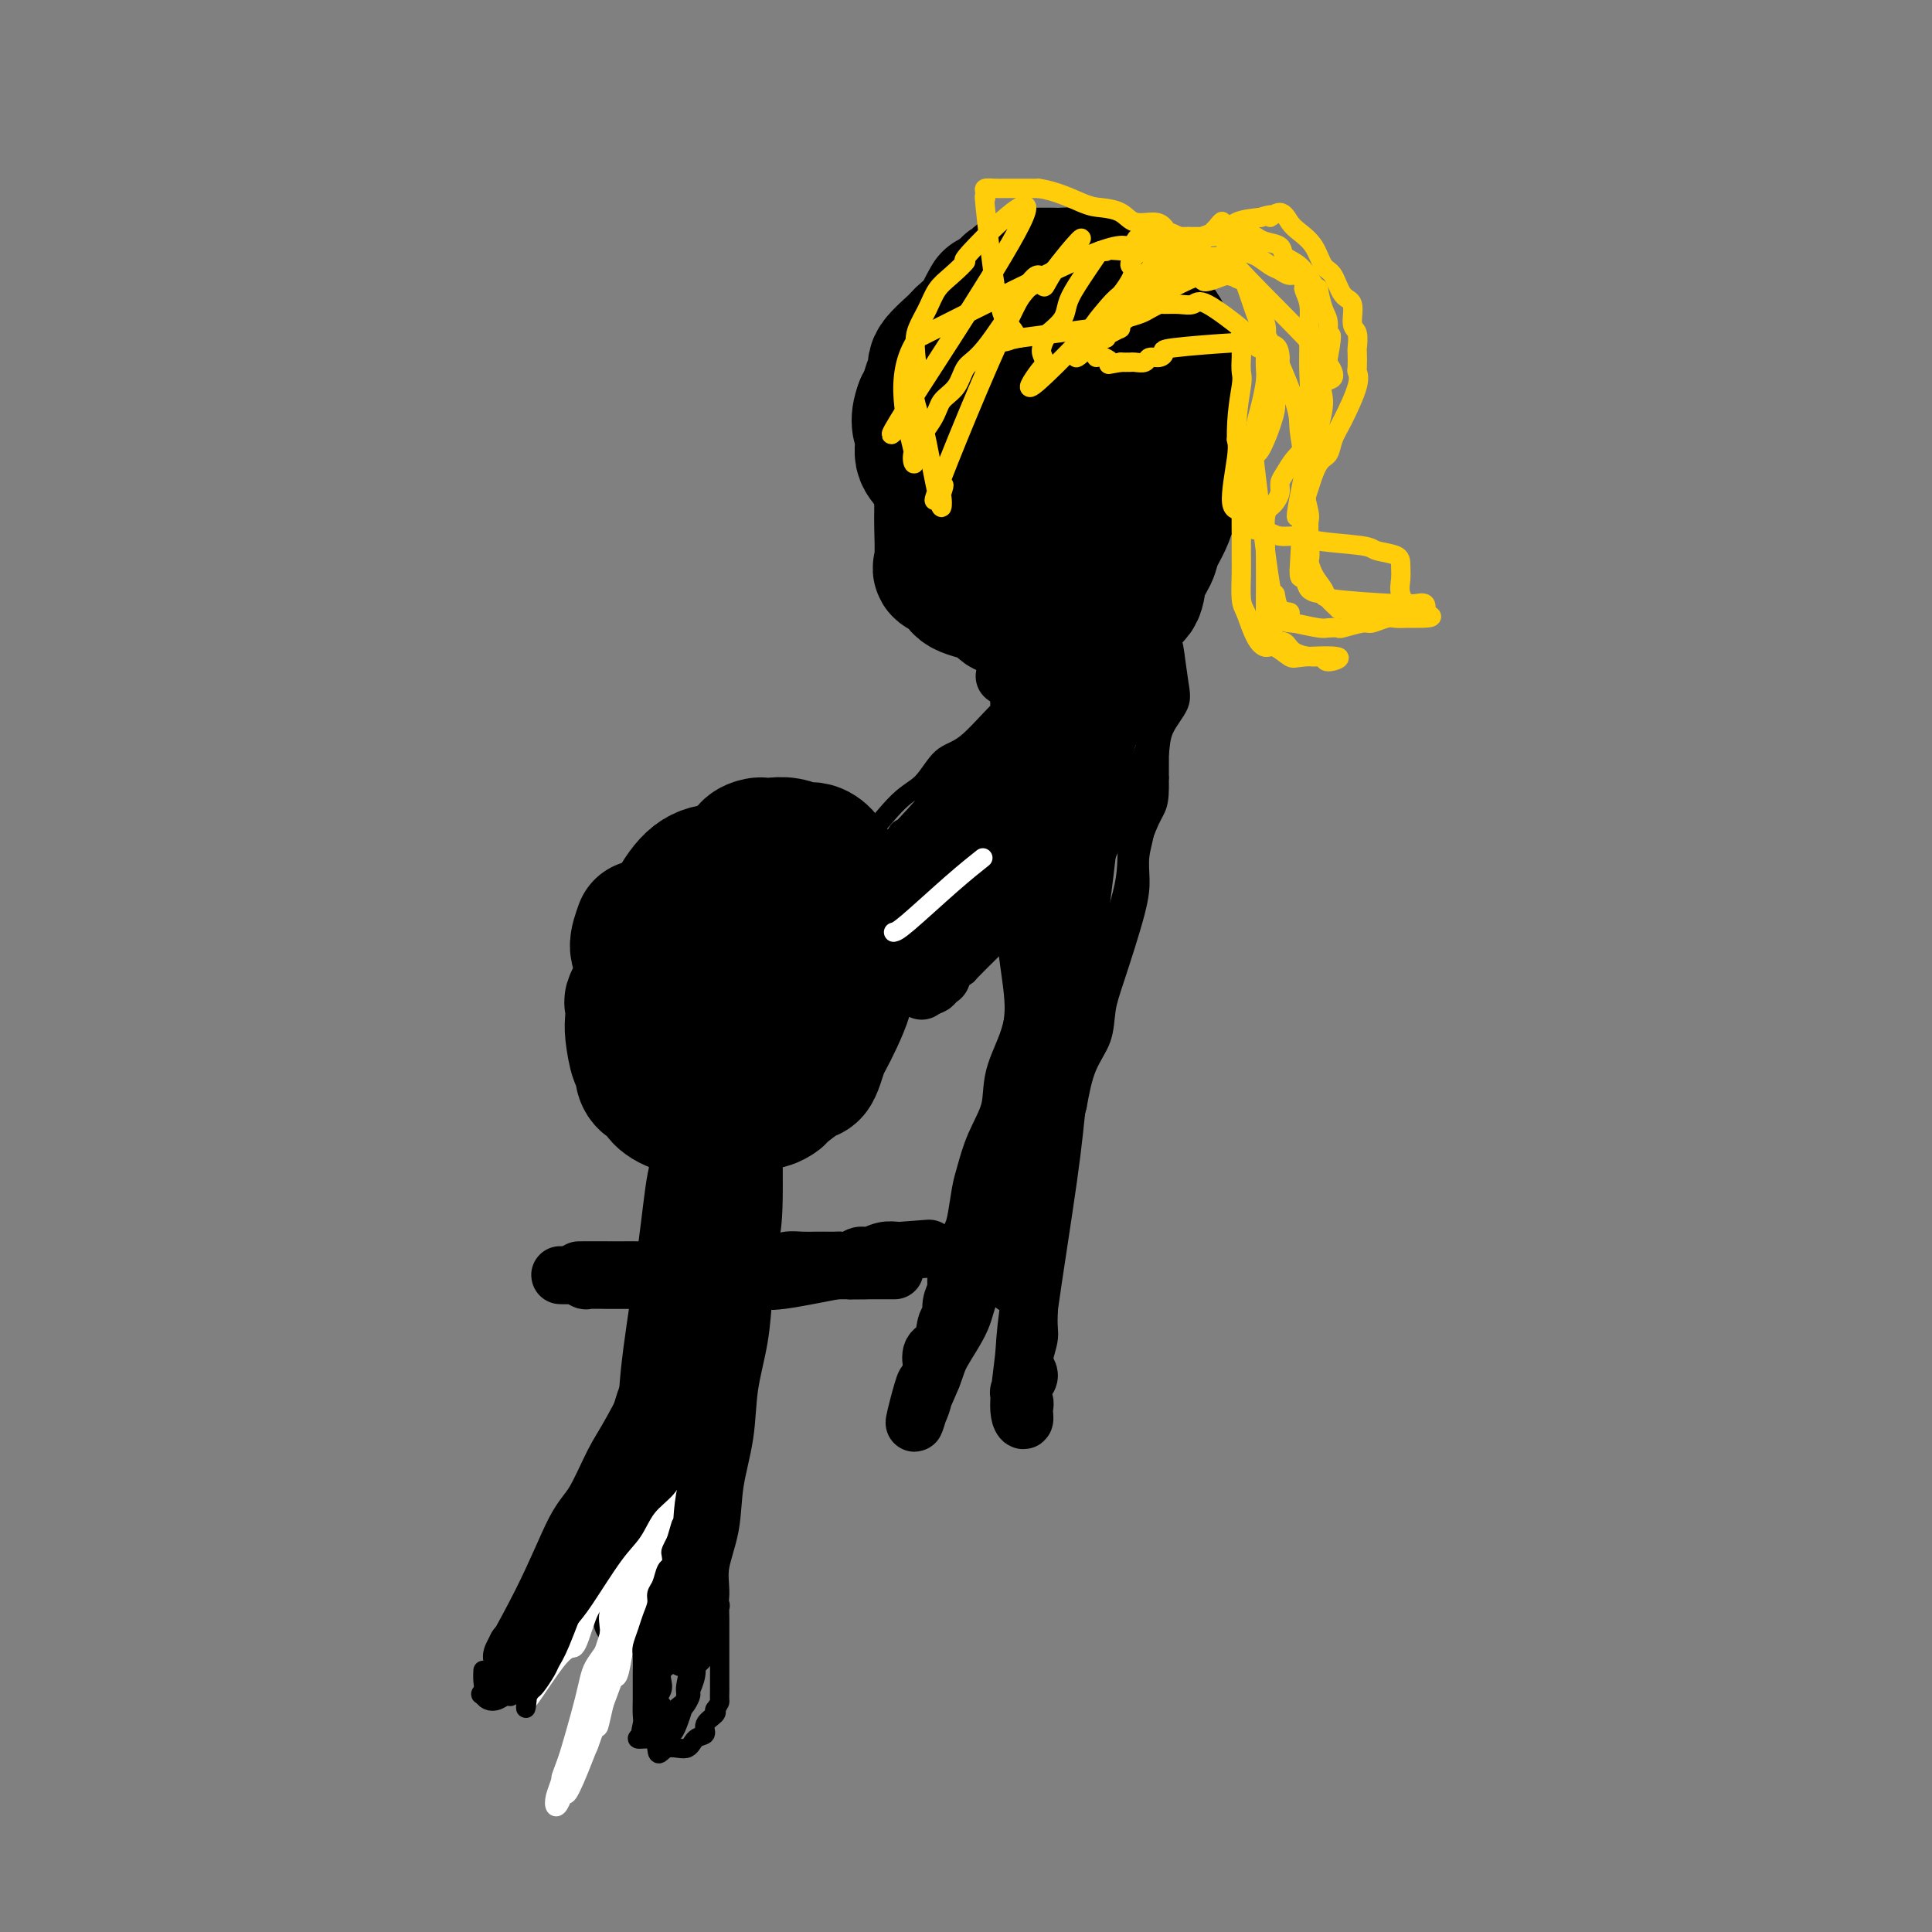 <svg viewBox='0 0 400 400' version='1.1' xmlns='http://www.w3.org/2000/svg' xmlns:xlink='http://www.w3.org/1999/xlink'><rect x="0" y="0" width="400" height="400" fill="#808080" stroke="none"/><g fill='none' stroke='#000000' stroke-width='28' stroke-linecap='round' stroke-linejoin='round'><path d='M205,62c-0.651,1.150 -1.302,2.299 -2,4c-0.698,1.701 -1.442,3.953 -2,6c-0.558,2.047 -0.929,3.890 -1,5c-0.071,1.110 0.159,1.486 0,2c-0.159,0.514 -0.708,1.165 0,3c0.708,1.835 2.672,4.853 4,6c1.328,1.147 2.018,0.423 3,1c0.982,0.577 2.254,2.456 3,3c0.746,0.544 0.966,-0.247 2,0c1.034,0.247 2.880,1.530 4,2c1.120,0.470 1.512,0.126 2,0c0.488,-0.126 1.072,-0.033 2,0c0.928,0.033 2.201,0.006 3,0c0.799,-0.006 1.125,0.007 2,0c0.875,-0.007 2.300,-0.036 3,0c0.700,0.036 0.677,0.136 1,0c0.323,-0.136 0.993,-0.510 2,-1c1.007,-0.490 2.350,-1.098 3,-2c0.650,-0.902 0.607,-2.097 1,-3c0.393,-0.903 1.221,-1.512 2,-2c0.779,-0.488 1.508,-0.854 2,-2c0.492,-1.146 0.746,-3.073 1,-5'/><path d='M240,79c1.618,-2.960 1.164,-3.360 1,-4c-0.164,-0.640 -0.036,-1.521 0,-2c0.036,-0.479 -0.018,-0.555 0,-1c0.018,-0.445 0.108,-1.257 0,-2c-0.108,-0.743 -0.415,-1.416 -1,-2c-0.585,-0.584 -1.447,-1.078 -2,-2c-0.553,-0.922 -0.795,-2.270 -1,-3c-0.205,-0.730 -0.373,-0.841 -1,-1c-0.627,-0.159 -1.713,-0.367 -2,-1c-0.287,-0.633 0.223,-1.690 0,-2c-0.223,-0.310 -1.181,0.127 -2,0c-0.819,-0.127 -1.499,-0.819 -2,-1c-0.501,-0.181 -0.823,0.148 -1,0c-0.177,-0.148 -0.208,-0.772 -2,-1c-1.792,-0.228 -5.346,-0.061 -7,0c-1.654,0.061 -1.407,0.016 -2,0c-0.593,-0.016 -2.027,-0.005 -3,0c-0.973,0.005 -1.487,0.002 -2,0'/><path d='M213,57c-3.122,0.339 -2.927,1.686 -3,2c-0.073,0.314 -0.415,-0.406 -1,0c-0.585,0.406 -1.414,1.938 -2,3c-0.586,1.062 -0.930,1.652 -1,2c-0.070,0.348 0.134,0.453 0,1c-0.134,0.547 -0.605,1.538 -1,2c-0.395,0.462 -0.713,0.397 -1,1c-0.287,0.603 -0.544,1.874 0,3c0.544,1.126 1.891,2.107 3,3c1.109,0.893 1.982,1.697 3,2c1.018,0.303 2.180,0.104 3,0c0.820,-0.104 1.299,-0.112 3,0c1.701,0.112 4.625,0.345 6,0c1.375,-0.345 1.202,-1.269 2,-2c0.798,-0.731 2.568,-1.268 3,-2c0.432,-0.732 -0.473,-1.660 0,-2c0.473,-0.340 2.323,-0.091 2,0c-0.323,0.091 -2.818,0.025 -5,0c-2.182,-0.025 -4.052,-0.007 -5,0c-0.948,0.007 -0.974,0.004 -1,0'/><path d='M218,70c-2.156,0.000 -2.044,0.000 -2,0c0.044,0.000 0.022,0.000 0,0'/><path d='M195,97c-0.002,0.626 -0.003,1.252 0,3c0.003,1.748 0.012,4.618 0,6c-0.012,1.382 -0.044,1.276 0,3c0.044,1.724 0.163,5.276 0,7c-0.163,1.724 -0.608,1.618 0,2c0.608,0.382 2.268,1.250 3,2c0.732,0.750 0.538,1.381 2,2c1.462,0.619 4.582,1.226 6,2c1.418,0.774 1.133,1.715 2,2c0.867,0.285 2.885,-0.085 4,0c1.115,0.085 1.327,0.625 2,1c0.673,0.375 1.808,0.584 3,1c1.192,0.416 2.440,1.040 3,1c0.560,-0.040 0.430,-0.745 1,-1c0.570,-0.255 1.838,-0.061 3,0c1.162,0.061 2.217,-0.013 3,0c0.783,0.013 1.294,0.111 2,0c0.706,-0.111 1.608,-0.431 2,-1c0.392,-0.569 0.275,-1.386 1,-2c0.725,-0.614 2.292,-1.025 3,-2c0.708,-0.975 0.557,-2.516 1,-4c0.443,-1.484 1.480,-2.913 2,-4c0.520,-1.087 0.525,-1.831 1,-3c0.475,-1.169 1.422,-2.763 2,-4c0.578,-1.237 0.789,-2.119 1,-3'/><path d='M242,105c1.536,-3.336 1.875,-2.675 2,-3c0.125,-0.325 0.035,-1.636 0,-3c-0.035,-1.364 -0.013,-2.782 0,-4c0.013,-1.218 0.019,-2.238 0,-3c-0.019,-0.762 -0.062,-1.267 0,-2c0.062,-0.733 0.231,-1.696 0,-3c-0.231,-1.304 -0.860,-2.950 -1,-4c-0.140,-1.050 0.211,-1.504 0,-2c-0.211,-0.496 -0.983,-1.036 -2,-2c-1.017,-0.964 -2.279,-2.353 -3,-3c-0.721,-0.647 -0.901,-0.551 -2,-1c-1.099,-0.449 -3.115,-1.444 -4,-2c-0.885,-0.556 -0.638,-0.672 -2,-1c-1.362,-0.328 -4.334,-0.868 -6,-1c-1.666,-0.132 -2.025,0.145 -3,0c-0.975,-0.145 -2.567,-0.711 -4,0c-1.433,0.711 -2.706,2.699 -4,4c-1.294,1.301 -2.610,1.913 -4,3c-1.390,1.087 -2.853,2.648 -4,4c-1.147,1.352 -1.978,2.497 -3,4c-1.022,1.503 -2.237,3.366 -4,4c-1.763,0.634 -4.075,0.038 -4,5c0.075,4.962 2.538,15.481 5,26'/><path d='M199,121c4.029,3.515 11.600,-0.696 17,-4c5.400,-3.304 8.628,-5.701 11,-8c2.372,-2.299 3.888,-4.498 5,-7c1.112,-2.502 1.819,-5.305 2,-7c0.181,-1.695 -0.162,-2.283 0,-4c0.162,-1.717 0.831,-4.564 1,-6c0.169,-1.436 -0.163,-1.462 -1,-2c-0.837,-0.538 -2.179,-1.588 -3,-2c-0.821,-0.412 -1.121,-0.185 -2,0c-0.879,0.185 -2.339,0.327 -3,0c-0.661,-0.327 -0.525,-1.124 -3,2c-2.475,3.124 -7.560,10.167 -10,15c-2.440,4.833 -2.234,7.455 -1,10c1.234,2.545 3.495,5.013 6,6c2.505,0.987 5.252,0.494 8,0'/><path d='M226,114c2.486,-1.393 4.702,-4.877 6,-7c1.298,-2.123 1.677,-2.887 2,-4c0.323,-1.113 0.590,-2.576 1,-4c0.410,-1.424 0.962,-2.810 1,-4c0.038,-1.190 -0.437,-2.185 0,-3c0.437,-0.815 1.786,-1.450 0,-4c-1.786,-2.550 -6.706,-7.015 -9,-9c-2.294,-1.985 -1.960,-1.490 -3,-1c-1.040,0.490 -3.453,0.975 -5,1c-1.547,0.025 -2.229,-0.410 -3,0c-0.771,0.410 -1.632,1.664 -3,3c-1.368,1.336 -3.245,2.754 -4,4c-0.755,1.246 -0.389,2.322 -1,4c-0.611,1.678 -2.197,3.960 -3,6c-0.803,2.040 -0.821,3.840 -1,6c-0.179,2.160 -0.518,4.680 -1,6c-0.482,1.320 -1.107,1.439 -1,3c0.107,1.561 0.944,4.562 1,6c0.056,1.438 -0.671,1.312 0,2c0.671,0.688 2.738,2.190 4,3c1.262,0.810 1.719,0.929 3,1c1.281,0.071 3.385,0.095 5,0c1.615,-0.095 2.739,-0.310 4,-1c1.261,-0.690 2.658,-1.855 4,-3c1.342,-1.145 2.631,-2.270 4,-4c1.369,-1.730 2.820,-4.066 4,-6c1.180,-1.934 2.090,-3.467 3,-5'/><path d='M234,104c3.181,-4.616 3.635,-7.154 4,-9c0.365,-1.846 0.643,-2.998 1,-4c0.357,-1.002 0.794,-1.854 1,-3c0.206,-1.146 0.182,-2.587 0,-4c-0.182,-1.413 -0.522,-2.797 -1,-4c-0.478,-1.203 -1.094,-2.223 -2,-3c-0.906,-0.777 -2.103,-1.309 -3,-2c-0.897,-0.691 -1.492,-1.540 -3,-3c-1.508,-1.460 -3.927,-3.530 -5,-4c-1.073,-0.470 -0.800,0.659 -2,0c-1.200,-0.659 -3.872,-3.106 -5,-4c-1.128,-0.894 -0.711,-0.235 -1,0c-0.289,0.235 -1.284,0.045 -2,0c-0.716,-0.045 -1.152,0.055 -2,0c-0.848,-0.055 -2.108,-0.263 -3,0c-0.892,0.263 -1.417,0.998 -2,1c-0.583,0.002 -1.223,-0.729 -3,0c-1.777,0.729 -4.689,2.918 -6,4c-1.311,1.082 -1.020,1.056 -2,2c-0.980,0.944 -3.232,2.858 -4,4c-0.768,1.142 -0.051,1.512 0,2c0.051,0.488 -0.563,1.093 -1,2c-0.437,0.907 -0.696,2.116 -1,3c-0.304,0.884 -0.652,1.442 -1,2'/><path d='M191,84c-1.368,3.468 -0.289,4.639 0,6c0.289,1.361 -0.211,2.911 0,4c0.211,1.089 1.134,1.716 2,3c0.866,1.284 1.676,3.224 2,4c0.324,0.776 0.162,0.388 0,0'/><path d='M142,225c0.000,0.000 0.100,0.100 0.1,0.1'/><path d='M139,197c0.000,0.000 0.100,0.100 0.1,0.1'/><path d='M133,192c-0.534,1.485 -1.068,2.971 -1,4c0.068,1.029 0.739,1.603 1,3c0.261,1.397 0.110,3.617 0,5c-0.110,1.383 -0.181,1.930 0,3c0.181,1.070 0.615,2.665 2,4c1.385,1.335 3.721,2.410 5,3c1.279,0.590 1.501,0.694 2,1c0.499,0.306 1.277,0.814 2,1c0.723,0.186 1.392,0.050 2,0c0.608,-0.050 1.155,-0.014 2,0c0.845,0.014 1.987,0.007 3,0c1.013,-0.007 1.897,-0.014 3,0c1.103,0.014 2.427,0.048 3,0c0.573,-0.048 0.396,-0.179 1,-1c0.604,-0.821 1.989,-2.331 3,-3c1.011,-0.669 1.646,-0.497 2,-1c0.354,-0.503 0.425,-1.681 1,-3c0.575,-1.319 1.655,-2.778 2,-4c0.345,-1.222 -0.044,-2.206 0,-3c0.044,-0.794 0.522,-1.397 1,-2'/><path d='M167,199c1.512,-3.325 0.291,-3.137 0,-3c-0.291,0.137 0.348,0.225 1,-1c0.652,-1.225 1.317,-3.762 0,-6c-1.317,-2.238 -4.614,-4.177 -6,-5c-1.386,-0.823 -0.859,-0.532 -2,-1c-1.141,-0.468 -3.948,-1.697 -5,-2c-1.052,-0.303 -0.349,0.320 -2,0c-1.651,-0.320 -5.658,-1.583 -9,1c-3.342,2.583 -6.020,9.010 -7,12c-0.980,2.990 -0.263,2.541 0,3c0.263,0.459 0.070,1.824 0,3c-0.070,1.176 -0.019,2.163 0,3c0.019,0.837 0.005,1.525 0,2c-0.005,0.475 -0.003,0.738 0,1'/><path d='M137,206c-0.041,2.085 -0.145,1.298 0,1c0.145,-0.298 0.538,-0.106 2,0c1.462,0.106 3.992,0.128 5,0c1.008,-0.128 0.492,-0.404 1,-1c0.508,-0.596 2.039,-1.510 3,-2c0.961,-0.490 1.352,-0.555 2,-1c0.648,-0.445 1.555,-1.270 3,-3c1.445,-1.730 3.430,-4.364 5,-6c1.570,-1.636 2.725,-2.272 3,-3c0.275,-0.728 -0.332,-1.548 0,-2c0.332,-0.452 1.601,-0.538 2,-1c0.399,-0.462 -0.072,-1.301 0,-2c0.072,-0.699 0.687,-1.259 0,-2c-0.687,-0.741 -2.676,-1.664 -4,-2c-1.324,-0.336 -1.984,-0.085 -3,0c-1.016,0.085 -2.390,0.004 -3,0c-0.610,-0.004 -0.456,0.068 -1,0c-0.544,-0.068 -1.785,-0.275 -3,0c-1.215,0.275 -2.403,1.032 -3,2c-0.597,0.968 -0.603,2.146 -1,3c-0.397,0.854 -1.184,1.384 -2,3c-0.816,1.616 -1.662,4.319 -2,6c-0.338,1.681 -0.169,2.341 0,3'/><path d='M141,199c-1.002,3.378 -1.008,4.322 -1,5c0.008,0.678 0.031,1.088 0,2c-0.031,0.912 -0.115,2.325 0,3c0.115,0.675 0.429,0.612 1,1c0.571,0.388 1.399,1.228 2,2c0.601,0.772 0.976,1.475 2,2c1.024,0.525 2.696,0.873 4,1c1.304,0.127 2.240,0.032 3,0c0.760,-0.032 1.343,-0.001 2,0c0.657,0.001 1.387,-0.029 2,0c0.613,0.029 1.111,0.117 2,0c0.889,-0.117 2.171,-0.440 3,-1c0.829,-0.560 1.204,-1.358 2,-2c0.796,-0.642 2.013,-1.127 3,-2c0.987,-0.873 1.746,-2.135 2,-3c0.254,-0.865 0.004,-1.334 1,-3c0.996,-1.666 3.238,-4.528 4,-6c0.762,-1.472 0.046,-1.554 0,-2c-0.046,-0.446 0.580,-1.256 1,-2c0.420,-0.744 0.635,-1.420 1,-2c0.365,-0.580 0.881,-1.063 1,-2c0.119,-0.937 -0.160,-2.329 0,-3c0.160,-0.671 0.760,-0.620 0,-2c-0.760,-1.380 -2.880,-4.190 -5,-7'/><path d='M171,178c-1.657,-2.326 -3.298,-2.140 -4,-2c-0.702,0.140 -0.463,0.233 -1,0c-0.537,-0.233 -1.849,-0.793 -3,-1c-1.151,-0.207 -2.139,-0.062 -3,0c-0.861,0.062 -1.594,0.041 -2,0c-0.406,-0.041 -0.484,-0.103 -1,0c-0.516,0.103 -1.468,0.369 -2,1c-0.532,0.631 -0.642,1.625 -1,2c-0.358,0.375 -0.962,0.132 -2,1c-1.038,0.868 -2.510,2.849 -4,4c-1.490,1.151 -2.997,1.472 -4,2c-1.003,0.528 -1.501,1.264 -2,2'/><path d='M142,187c-2.952,2.445 -2.832,2.557 -3,3c-0.168,0.443 -0.625,1.216 -1,2c-0.375,0.784 -0.668,1.580 -1,2c-0.332,0.420 -0.702,0.464 -1,1c-0.298,0.536 -0.525,1.565 -1,3c-0.475,1.435 -1.200,3.277 -2,5c-0.800,1.723 -1.676,3.327 -2,4c-0.324,0.673 -0.097,0.413 0,1c0.097,0.587 0.064,2.019 0,3c-0.064,0.981 -0.159,1.509 0,3c0.159,1.491 0.572,3.943 1,5c0.428,1.057 0.872,0.719 1,1c0.128,0.281 -0.059,1.180 0,2c0.059,0.820 0.364,1.562 1,2c0.636,0.438 1.604,0.571 2,1c0.396,0.429 0.222,1.154 1,2c0.778,0.846 2.508,1.813 4,2c1.492,0.187 2.746,-0.407 4,-1'/><path d='M145,228c0.680,-0.155 0.381,-0.042 1,0c0.619,0.042 2.157,0.012 3,0c0.843,-0.012 0.990,-0.007 2,0c1.010,0.007 2.884,0.015 4,0c1.116,-0.015 1.475,-0.053 2,0c0.525,0.053 1.215,0.198 2,0c0.785,-0.198 1.663,-0.737 2,-1c0.337,-0.263 0.132,-0.248 1,-1c0.868,-0.752 2.809,-2.269 4,-3c1.191,-0.731 1.631,-0.676 2,-1c0.369,-0.324 0.666,-1.026 1,-2c0.334,-0.974 0.705,-2.218 1,-3c0.295,-0.782 0.512,-1.100 1,-2c0.488,-0.900 1.246,-2.381 2,-4c0.754,-1.619 1.505,-3.374 2,-5c0.495,-1.626 0.735,-3.121 1,-4c0.265,-0.879 0.557,-1.142 1,-2c0.443,-0.858 1.039,-2.313 1,-3c-0.039,-0.687 -0.713,-0.608 -1,-1c-0.287,-0.392 -0.187,-1.257 0,-2c0.187,-0.743 0.463,-1.364 0,-2c-0.463,-0.636 -1.663,-1.287 -2,-2c-0.337,-0.713 0.189,-1.490 0,-2c-0.189,-0.510 -1.095,-0.755 -2,-1'/><path d='M173,187c-0.833,-1.667 -0.417,-0.833 0,0'/></g>
<g fill='none' stroke='#000000' stroke-width='12' stroke-linecap='round' stroke-linejoin='round'><path d='M208,140c0.732,-1.506 1.464,-3.011 2,-2c0.536,1.011 0.875,4.540 1,7c0.125,2.460 0.037,3.853 0,5c-0.037,1.147 -0.021,2.048 0,6c0.021,3.952 0.049,10.953 0,15c-0.049,4.047 -0.175,5.139 0,8c0.175,2.861 0.649,7.490 1,11c0.351,3.510 0.577,5.900 1,9c0.423,3.100 1.042,6.910 1,10c-0.042,3.090 -0.746,5.459 -1,8c-0.254,2.541 -0.058,5.253 0,8c0.058,2.747 -0.023,5.530 0,8c0.023,2.470 0.149,4.628 0,7c-0.149,2.372 -0.575,4.959 -1,7c-0.425,2.041 -0.850,3.537 -1,5c-0.150,1.463 -0.026,2.894 0,4c0.026,1.106 -0.045,1.888 0,3c0.045,1.112 0.208,2.556 0,3c-0.208,0.444 -0.787,-0.111 -1,1c-0.213,1.111 -0.061,3.889 0,3c0.061,-0.889 0.030,-5.444 0,-10'/><path d='M210,256c0.025,-2.350 0.087,-3.227 0,-7c-0.087,-3.773 -0.323,-10.444 0,-15c0.323,-4.556 1.203,-6.998 2,-10c0.797,-3.002 1.510,-6.564 2,-10c0.490,-3.436 0.758,-6.747 1,-10c0.242,-3.253 0.457,-6.446 1,-10c0.543,-3.554 1.412,-7.467 2,-11c0.588,-3.533 0.894,-6.687 1,-10c0.106,-3.313 0.013,-6.784 0,-10c-0.013,-3.216 0.053,-6.177 0,-9c-0.053,-2.823 -0.226,-5.508 0,-8c0.226,-2.492 0.849,-4.791 1,-7c0.151,-2.209 -0.170,-4.326 0,-6c0.170,-1.674 0.832,-2.903 1,-4c0.168,-1.097 -0.159,-2.063 0,-3c0.159,-0.937 0.805,-1.846 1,-3c0.195,-1.154 -0.059,-2.554 0,-2c0.059,0.554 0.433,3.063 0,6c-0.433,2.937 -1.671,6.301 -2,9c-0.329,2.699 0.253,4.733 0,9c-0.253,4.267 -1.339,10.769 -2,15c-0.661,4.231 -0.895,6.192 -1,9c-0.105,2.808 -0.080,6.464 0,9c0.080,2.536 0.214,3.952 0,9c-0.214,5.048 -0.775,13.728 -1,19c-0.225,5.272 -0.112,7.136 0,9'/><path d='M216,215c-0.863,16.046 -0.020,10.162 0,10c0.020,-0.162 -0.783,5.399 -1,9c-0.217,3.601 0.154,5.241 0,8c-0.154,2.759 -0.831,6.637 -1,9c-0.169,2.363 0.171,3.213 0,7c-0.171,3.787 -0.853,10.513 -1,14c-0.147,3.487 0.241,3.735 0,5c-0.241,1.265 -1.112,3.546 -1,5c0.112,1.454 1.208,2.083 1,3c-0.208,0.917 -1.721,2.124 -2,3c-0.279,0.876 0.675,1.420 1,2c0.325,0.580 0.021,1.196 0,2c-0.021,0.804 0.243,1.795 0,2c-0.243,0.205 -0.991,-0.376 -1,-3c-0.009,-2.624 0.722,-7.293 1,-10c0.278,-2.707 0.105,-3.454 1,-10c0.895,-6.546 2.860,-18.891 4,-27c1.140,-8.109 1.457,-11.982 2,-17c0.543,-5.018 1.314,-11.180 2,-17c0.686,-5.820 1.289,-11.297 2,-17c0.711,-5.703 1.531,-11.632 2,-16c0.469,-4.368 0.588,-7.176 1,-13c0.412,-5.824 1.118,-14.664 2,-23c0.882,-8.336 1.941,-16.168 3,-24'/><path d='M231,117c3.133,-24.978 1.465,0.077 0,11c-1.465,10.923 -2.725,7.716 -3,8c-0.275,0.284 0.437,4.061 0,8c-0.437,3.939 -2.022,8.041 -3,11c-0.978,2.959 -1.351,4.776 -2,8c-0.649,3.224 -1.576,7.854 -2,12c-0.424,4.146 -0.345,7.807 -1,11c-0.655,3.193 -2.043,5.916 -3,9c-0.957,3.084 -1.481,6.528 -2,10c-0.519,3.472 -1.032,6.971 -2,10c-0.968,3.029 -2.392,5.588 -3,8c-0.608,2.412 -0.401,4.677 -1,7c-0.599,2.323 -2.006,4.705 -3,7c-0.994,2.295 -1.576,4.503 -2,6c-0.424,1.497 -0.691,2.281 -1,4c-0.309,1.719 -0.661,4.372 -1,6c-0.339,1.628 -0.664,2.231 -1,3c-0.336,0.769 -0.682,1.703 -1,3c-0.318,1.297 -0.606,2.958 -1,4c-0.394,1.042 -0.893,1.467 -1,2c-0.107,0.533 0.180,1.176 0,2c-0.180,0.824 -0.826,1.830 -1,3c-0.174,1.170 0.125,2.505 0,3c-0.125,0.495 -0.674,0.150 -1,1c-0.326,0.850 -0.430,2.896 -1,4c-0.570,1.104 -1.606,1.265 -2,2c-0.394,0.735 -0.144,2.044 0,3c0.144,0.956 0.184,1.559 0,2c-0.184,0.441 -0.592,0.721 -1,1'/><path d='M192,286c-4.586,15.861 -2.052,5.512 -1,2c1.052,-3.512 0.622,-0.189 0,2c-0.622,2.189 -1.435,3.242 -1,2c0.435,-1.242 2.117,-4.781 3,-7c0.883,-2.219 0.965,-3.119 2,-5c1.035,-1.881 3.023,-4.743 4,-7c0.977,-2.257 0.944,-3.909 3,-8c2.056,-4.091 6.202,-10.621 8,-15c1.798,-4.379 1.249,-6.606 2,-9c0.751,-2.394 2.803,-4.955 4,-7c1.197,-2.045 1.540,-3.573 2,-6c0.460,-2.427 1.036,-5.753 2,-8c0.964,-2.247 2.315,-3.417 3,-5c0.685,-1.583 0.704,-3.580 1,-5c0.296,-1.420 0.869,-2.264 1,-3c0.131,-0.736 -0.179,-1.364 0,-2c0.179,-0.636 0.846,-1.281 1,-2c0.154,-0.719 -0.206,-1.512 0,-2c0.206,-0.488 0.979,-0.670 1,-1c0.021,-0.330 -0.708,-0.809 -1,-1c-0.292,-0.191 -0.146,-0.096 0,0'/><path d='M139,237c0.717,1.874 1.434,3.748 2,6c0.566,2.252 0.980,4.883 1,7c0.020,2.117 -0.355,3.720 0,8c0.355,4.280 1.440,11.237 0,21c-1.440,9.763 -5.404,22.331 -7,29c-1.596,6.669 -0.823,7.439 -1,9c-0.177,1.561 -1.305,3.911 -2,6c-0.695,2.089 -0.958,3.915 -1,5c-0.042,1.085 0.135,1.427 0,2c-0.135,0.573 -0.584,1.375 -1,2c-0.416,0.625 -0.798,1.073 -1,2c-0.202,0.927 -0.222,2.334 0,1c0.222,-1.334 0.688,-5.407 1,-8c0.312,-2.593 0.472,-3.705 1,-8c0.528,-4.295 1.426,-11.773 2,-17c0.574,-5.227 0.825,-8.205 1,-11c0.175,-2.795 0.274,-5.409 1,-11c0.726,-5.591 2.080,-14.159 3,-21c0.920,-6.841 1.406,-11.955 2,-15c0.594,-3.045 1.297,-4.023 2,-5'/><path d='M142,239c1.971,-15.358 0.398,-5.753 0,-3c-0.398,2.753 0.378,-1.347 1,-3c0.622,-1.653 1.088,-0.861 1,-1c-0.088,-0.139 -0.731,-1.209 -1,-2c-0.269,-0.791 -0.163,-1.301 0,-2c0.163,-0.699 0.384,-1.586 1,-1c0.616,0.586 1.629,2.645 2,4c0.371,1.355 0.102,2.007 0,5c-0.102,2.993 -0.036,8.328 0,11c0.036,2.672 0.043,2.683 0,6c-0.043,3.317 -0.135,9.942 0,14c0.135,4.058 0.496,5.550 0,7c-0.496,1.450 -1.849,2.857 -2,5c-0.151,2.143 0.902,5.022 1,7c0.098,1.978 -0.757,3.056 -1,4c-0.243,0.944 0.127,1.754 0,4c-0.127,2.246 -0.751,5.927 -1,8c-0.249,2.073 -0.125,2.536 0,3'/><path d='M143,305c-0.707,5.168 -0.974,2.588 -1,3c-0.026,0.412 0.190,3.815 0,6c-0.190,2.185 -0.787,3.153 -1,4c-0.213,0.847 -0.043,1.572 0,2c0.043,0.428 -0.042,0.560 0,1c0.042,0.440 0.211,1.190 0,2c-0.211,0.810 -0.804,1.680 -1,2c-0.196,0.320 0.003,0.091 0,-3c-0.003,-3.091 -0.209,-9.045 0,-12c0.209,-2.955 0.832,-2.911 2,-7c1.168,-4.089 2.880,-12.312 4,-17c1.120,-4.688 1.648,-5.842 2,-8c0.352,-2.158 0.529,-5.320 1,-8c0.471,-2.680 1.236,-4.877 2,-7c0.764,-2.123 1.525,-4.172 2,-6c0.475,-1.828 0.663,-3.435 1,-5c0.337,-1.565 0.822,-3.090 1,-4c0.178,-0.910 0.048,-1.207 0,-2c-0.048,-0.793 -0.014,-2.084 0,-3c0.014,-0.916 0.007,-1.458 0,-2'/><path d='M155,241c2.546,-10.866 1.411,-3.530 1,-1c-0.411,2.530 -0.099,0.255 0,-2c0.099,-2.255 -0.014,-4.491 0,-2c0.014,2.491 0.154,9.709 0,14c-0.154,4.291 -0.604,5.655 -1,8c-0.396,2.345 -0.740,5.670 -1,9c-0.260,3.330 -0.435,6.663 -1,10c-0.565,3.337 -1.518,6.677 -2,10c-0.482,3.323 -0.493,6.629 -1,10c-0.507,3.371 -1.512,6.807 -2,10c-0.488,3.193 -0.461,6.144 -1,9c-0.539,2.856 -1.646,5.616 -2,8c-0.354,2.384 0.045,4.390 0,6c-0.045,1.610 -0.534,2.824 -1,4c-0.466,1.176 -0.908,2.315 -1,3c-0.092,0.685 0.168,0.915 0,2c-0.168,1.085 -0.762,3.024 -1,2c-0.238,-1.024 -0.119,-5.012 0,-9'/><path d='M142,332c-0.004,-2.781 -0.013,-5.233 0,-7c0.013,-1.767 0.049,-2.850 0,-8c-0.049,-5.150 -0.182,-14.367 0,-20c0.182,-5.633 0.678,-7.681 1,-11c0.322,-3.319 0.468,-7.910 1,-12c0.532,-4.090 1.449,-7.679 2,-11c0.551,-3.321 0.735,-6.372 1,-9c0.265,-2.628 0.611,-4.831 1,-7c0.389,-2.169 0.822,-4.303 1,-6c0.178,-1.697 0.101,-2.955 0,-4c-0.101,-1.045 -0.226,-1.876 0,-3c0.226,-1.124 0.805,-2.539 1,-3c0.195,-0.461 0.008,0.034 0,-1c-0.008,-1.034 0.163,-3.597 0,-2c-0.163,1.597 -0.658,7.354 -1,11c-0.342,3.646 -0.529,5.181 -1,7c-0.471,1.819 -1.226,3.921 -2,6c-0.774,2.079 -1.568,4.135 -2,6c-0.432,1.865 -0.501,3.541 -1,5c-0.499,1.459 -1.428,2.703 -2,4c-0.572,1.297 -0.786,2.649 -1,4'/><path d='M140,271c-1.708,6.725 -0.979,2.039 -1,1c-0.021,-1.039 -0.792,1.571 -1,3c-0.208,1.429 0.148,1.678 0,2c-0.148,0.322 -0.801,0.717 -1,1c-0.199,0.283 0.057,0.454 0,2c-0.057,1.546 -0.428,4.469 -1,6c-0.572,1.531 -1.347,1.672 -2,3c-0.653,1.328 -1.186,3.844 -2,6c-0.814,2.156 -1.908,3.951 -3,6c-1.092,2.049 -2.180,4.353 -3,6c-0.820,1.647 -1.370,2.637 -3,6c-1.630,3.363 -4.338,9.097 -6,12c-1.662,2.903 -2.278,2.974 -3,4c-0.722,1.026 -1.552,3.008 -2,4c-0.448,0.992 -0.516,0.993 -1,2c-0.484,1.007 -1.384,3.021 -2,4c-0.616,0.979 -0.949,0.922 -1,1c-0.051,0.078 0.178,0.290 0,1c-0.178,0.710 -0.765,1.917 -1,2c-0.235,0.083 -0.117,-0.959 0,-2'/><path d='M107,341c-3.110,5.921 1.617,-2.277 5,-9c3.383,-6.723 5.424,-11.972 7,-15c1.576,-3.028 2.687,-3.834 4,-6c1.313,-2.166 2.827,-5.690 4,-8c1.173,-2.310 2.006,-3.406 4,-7c1.994,-3.594 5.151,-9.687 7,-13c1.849,-3.313 2.390,-3.847 3,-5c0.610,-1.153 1.290,-2.924 2,-4c0.710,-1.076 1.452,-1.457 2,-2c0.548,-0.543 0.904,-1.248 1,-2c0.096,-0.752 -0.067,-1.552 0,-2c0.067,-0.448 0.364,-0.544 1,-1c0.636,-0.456 1.610,-1.273 1,-2c-0.610,-0.727 -2.805,-1.363 -5,-2'/><path d='M143,263c-0.995,-0.309 -0.983,-0.083 -3,0c-2.017,0.083 -6.062,0.022 -8,0c-1.938,-0.022 -1.767,-0.006 -3,0c-1.233,0.006 -3.869,0.001 -5,0c-1.131,-0.001 -0.757,-0.000 -1,0c-0.243,0.000 -1.102,-0.001 -2,0c-0.898,0.001 -1.834,0.005 -1,0c0.834,-0.005 3.439,-0.019 7,0c3.561,0.019 8.079,0.072 11,0c2.921,-0.072 4.245,-0.268 6,0c1.755,0.268 3.942,1.000 6,1c2.058,0.000 3.987,-0.732 6,-1c2.013,-0.268 4.111,-0.072 6,0c1.889,0.072 3.570,0.019 5,0c1.430,-0.019 2.610,-0.005 4,0c1.390,0.005 2.990,0.001 4,0c1.010,-0.001 1.432,-0.000 2,0c0.568,0.000 1.284,0.000 2,0'/><path d='M179,263c9.078,0.000 2.772,0.000 1,0c-1.772,0.000 0.989,0.000 2,0c1.011,0.000 0.272,0.000 1,0c0.728,0.000 2.922,0.000 2,0c-0.922,0.000 -4.961,0.000 -9,0'/><path d='M176,263c-1.471,-0.121 -0.649,-0.425 -3,0c-2.351,0.425 -7.873,1.578 -11,2c-3.127,0.422 -3.857,0.113 -5,0c-1.143,-0.113 -2.698,-0.030 -4,0c-1.302,0.030 -2.351,0.008 -4,0c-1.649,-0.008 -3.899,-0.002 -5,0c-1.101,0.002 -1.053,0.001 -2,0c-0.947,-0.001 -2.890,-0.000 -4,0c-1.110,0.000 -1.386,0.000 -2,0c-0.614,-0.000 -1.566,0.000 -2,0c-0.434,-0.000 -0.352,-0.000 -1,0c-0.648,0.000 -2.028,0.001 -3,0c-0.972,-0.001 -1.536,-0.004 -2,0c-0.464,0.004 -0.829,0.015 -2,0c-1.171,-0.015 -3.147,-0.057 -4,0c-0.853,0.057 -0.582,0.211 -1,0c-0.418,-0.211 -1.524,-0.789 -2,-1c-0.476,-0.211 -0.320,-0.057 -1,0c-0.680,0.057 -2.194,0.016 -2,0c0.194,-0.016 2.097,-0.008 4,0'/><path d='M120,264c3.054,0.004 8.687,0.012 12,0c3.313,-0.012 4.304,-0.046 6,0c1.696,0.046 4.095,0.170 6,0c1.905,-0.170 3.315,-0.634 6,-1c2.685,-0.366 6.644,-0.634 9,-1c2.356,-0.366 3.107,-0.830 4,-1c0.893,-0.170 1.926,-0.046 3,0c1.074,0.046 2.189,0.013 3,0c0.811,-0.013 1.320,-0.008 2,0c0.680,0.008 1.532,0.017 2,0c0.468,-0.017 0.551,-0.061 1,0c0.449,0.061 1.264,0.226 2,0c0.736,-0.226 1.393,-0.844 2,-1c0.607,-0.156 1.163,0.150 2,0c0.837,-0.150 1.953,-0.757 3,-1c1.047,-0.243 2.023,-0.121 3,0'/><path d='M186,259c11.000,-0.833 5.500,-0.417 0,0'/><path d='M216,160c-1.148,1.518 -2.296,3.036 -3,4c-0.704,0.964 -0.965,1.375 -2,3c-1.035,1.625 -2.843,4.466 -4,6c-1.157,1.534 -1.662,1.762 -2,2c-0.338,0.238 -0.511,0.487 -1,1c-0.489,0.513 -1.296,1.292 -2,2c-0.704,0.708 -1.306,1.345 -2,2c-0.694,0.655 -1.480,1.327 -2,2c-0.520,0.673 -0.772,1.348 -1,2c-0.228,0.652 -0.431,1.281 -1,2c-0.569,0.719 -1.505,1.529 -2,2c-0.495,0.471 -0.549,0.602 -1,1c-0.451,0.398 -1.300,1.063 -2,2c-0.700,0.937 -1.251,2.146 -2,3c-0.749,0.854 -1.696,1.353 -2,2c-0.304,0.647 0.033,1.444 0,2c-0.033,0.556 -0.438,0.873 -1,1c-0.562,0.127 -1.281,0.063 -2,0'/><path d='M184,199c-4.343,4.686 0.799,-3.098 3,-7c2.201,-3.902 1.463,-3.920 2,-5c0.537,-1.080 2.351,-3.220 4,-6c1.649,-2.780 3.133,-6.198 7,-12c3.867,-5.802 10.118,-13.986 13,-18c2.882,-4.014 2.395,-3.857 2,-3c-0.395,0.857 -0.700,2.416 -2,5c-1.300,2.584 -3.597,6.195 -5,8c-1.403,1.805 -1.913,1.806 -4,4c-2.087,2.194 -5.752,6.581 -8,9c-2.248,2.419 -3.078,2.871 -4,4c-0.922,1.129 -1.934,2.937 -3,4c-1.066,1.063 -2.186,1.382 -3,2c-0.814,0.618 -1.321,1.537 -2,2c-0.679,0.463 -1.529,0.471 -2,1c-0.471,0.529 -0.563,1.580 -1,2c-0.437,0.420 -1.218,0.210 -2,0'/><path d='M179,189c-4.136,4.026 0.026,0.089 2,-2c1.974,-2.089 1.762,-2.332 3,-4c1.238,-1.668 3.925,-4.762 5,-6c1.075,-1.238 0.537,-0.619 0,0'/><path d='M232,149c0.000,0.000 0.100,0.100 0.1,0.1'/><path d='M218,169c0.145,0.087 0.289,0.174 -1,2c-1.289,1.826 -4.012,5.393 -5,7c-0.988,1.607 -0.242,1.256 -2,3c-1.758,1.744 -6.021,5.585 -8,8c-1.979,2.415 -1.673,3.404 -2,4c-0.327,0.596 -1.285,0.799 -2,2c-0.715,1.201 -1.185,3.400 -2,4c-0.815,0.600 -1.975,-0.400 -2,0c-0.025,0.400 1.086,2.200 1,3c-0.086,0.800 -1.369,0.600 -2,1c-0.631,0.400 -0.609,1.400 0,1c0.609,-0.400 1.804,-2.200 3,-4'/><path d='M196,200c2.120,-2.666 5.920,-7.332 8,-10c2.080,-2.668 2.440,-3.338 4,-6c1.560,-2.662 4.318,-7.316 6,-10c1.682,-2.684 2.286,-3.399 3,-4c0.714,-0.601 1.539,-1.090 2,-2c0.461,-0.910 0.559,-2.243 1,-3c0.441,-0.757 1.226,-0.937 1,-1c-0.226,-0.063 -1.462,-0.008 -2,1c-0.538,1.008 -0.377,2.968 -1,4c-0.623,1.032 -2.028,1.134 -3,2c-0.972,0.866 -1.510,2.495 -2,4c-0.490,1.505 -0.932,2.886 -2,4c-1.068,1.114 -2.763,1.963 -5,5c-2.237,3.037 -5.017,8.264 -7,11c-1.983,2.736 -3.171,2.981 -4,4c-0.829,1.019 -1.300,2.813 -2,4c-0.700,1.187 -1.629,1.768 -2,2c-0.371,0.232 -0.186,0.116 0,0'/></g>
<g fill='none' stroke='#FFFFFF' stroke-width='4' stroke-linecap='round' stroke-linejoin='round'><path d='M135,336c0.000,0.000 0.100,0.100 0.1,0.1'/><path d='M131,334c-1.306,3.594 -2.613,7.188 -2,6c0.613,-1.188 3.145,-7.158 4,-12c0.855,-4.842 0.033,-8.557 0,-11c-0.033,-2.443 0.723,-3.613 1,-5c0.277,-1.387 0.074,-2.991 0,-4c-0.074,-1.009 -0.020,-1.423 0,-2c0.020,-0.577 0.006,-1.318 0,-2c-0.006,-0.682 -0.005,-1.304 0,-2c0.005,-0.696 0.013,-1.465 0,-1c-0.013,0.465 -0.049,2.164 0,6c0.049,3.836 0.182,9.810 0,13c-0.182,3.190 -0.678,3.597 -1,5c-0.322,1.403 -0.471,3.801 -1,6c-0.529,2.199 -1.437,4.200 -2,6c-0.563,1.800 -0.782,3.400 -1,5'/><path d='M129,342c-1.135,7.255 -1.474,4.892 -2,5c-0.526,0.108 -1.239,2.686 -2,6c-0.761,3.314 -1.571,7.363 -1,2c0.571,-5.363 2.521,-20.138 4,-27c1.479,-6.862 2.486,-5.813 3,-7c0.514,-1.187 0.536,-4.612 1,-7c0.464,-2.388 1.369,-3.739 2,-5c0.631,-1.261 0.987,-2.431 1,-3c0.013,-0.569 -0.317,-0.538 0,-2c0.317,-1.462 1.281,-4.418 0,-2c-1.281,2.418 -4.808,10.211 -7,14c-2.192,3.789 -3.049,3.573 -4,5c-0.951,1.427 -1.995,4.497 -3,7c-1.005,2.503 -1.971,4.438 -3,6c-1.029,1.562 -2.121,2.750 -3,4c-0.879,1.250 -1.545,2.562 -2,4c-0.455,1.438 -0.699,3.003 -1,4c-0.301,0.997 -0.657,1.428 -1,2c-0.343,0.572 -0.671,1.286 -1,2'/><path d='M110,350c-2.952,6.184 2.169,-2.357 5,-6c2.831,-3.643 3.371,-2.387 4,-3c0.629,-0.613 1.346,-3.094 2,-5c0.654,-1.906 1.244,-3.238 2,-4c0.756,-0.762 1.677,-0.954 3,-4c1.323,-3.046 3.046,-8.945 4,-10c0.954,-1.055 1.138,2.735 1,6c-0.138,3.265 -0.599,6.006 -1,8c-0.401,1.994 -0.741,3.241 -1,5c-0.259,1.759 -0.437,4.030 -1,6c-0.563,1.970 -1.513,3.637 -2,5c-0.487,1.363 -0.512,2.420 -1,4c-0.488,1.580 -1.440,3.681 -2,5c-0.560,1.319 -0.728,1.855 -1,3c-0.272,1.145 -0.649,2.899 0,1c0.649,-1.899 2.325,-7.449 4,-13'/><path d='M126,348c1.181,-3.204 2.135,-5.215 3,-7c0.865,-1.785 1.643,-3.345 2,-5c0.357,-1.655 0.292,-3.404 1,-6c0.708,-2.596 2.187,-6.038 3,-8c0.813,-1.962 0.960,-2.443 1,-3c0.040,-0.557 -0.026,-1.188 0,-2c0.026,-0.812 0.144,-1.805 0,-1c-0.144,0.805 -0.551,3.406 -1,5c-0.449,1.594 -0.940,2.180 -2,5c-1.060,2.820 -2.689,7.875 -4,11c-1.311,3.125 -2.302,4.320 -3,6c-0.698,1.680 -1.101,3.845 -2,6c-0.899,2.155 -2.293,4.300 -3,6c-0.707,1.700 -0.725,2.956 -1,4c-0.275,1.044 -0.806,1.878 -1,2c-0.194,0.122 -0.052,-0.467 -1,2c-0.948,2.467 -2.985,7.991 -1,3c1.985,-4.991 7.993,-20.495 14,-36'/><path d='M131,330c3.640,-9.218 5.739,-14.262 3,-7c-2.739,7.262 -10.317,26.830 -13,34c-2.683,7.170 -0.472,1.942 0,1c0.472,-0.942 -0.796,2.403 -1,2c-0.204,-0.403 0.655,-4.553 2,-9c1.345,-4.447 3.176,-9.190 4,-12c0.824,-2.810 0.640,-3.685 1,-5c0.360,-1.315 1.262,-3.070 2,-5c0.738,-1.930 1.311,-4.036 2,-6c0.689,-1.964 1.494,-3.787 2,-5c0.506,-1.213 0.713,-1.817 1,-3c0.287,-1.183 0.654,-2.946 1,-4c0.346,-1.054 0.670,-1.399 1,-2c0.330,-0.601 0.666,-1.457 1,-2c0.334,-0.543 0.667,-0.771 1,-1'/><path d='M138,306c2.813,-8.300 0.844,-2.049 0,3c-0.844,5.049 -0.565,8.895 -1,12c-0.435,3.105 -1.583,5.469 -2,6c-0.417,0.531 -0.101,-0.771 -3,7c-2.899,7.771 -9.012,24.613 -12,32c-2.988,7.387 -2.849,5.318 -3,5c-0.151,-0.318 -0.591,1.115 -1,2c-0.409,0.885 -0.789,1.221 -1,1c-0.211,-0.221 -0.255,-0.998 0,-2c0.255,-1.002 0.810,-2.229 2,-6c1.190,-3.771 3.015,-10.085 4,-14c0.985,-3.915 1.130,-5.431 2,-7c0.870,-1.569 2.465,-3.192 3,-5c0.535,-1.808 0.010,-3.802 0,-5c-0.010,-1.198 0.495,-1.599 1,-2'/><path d='M127,333c1.798,-6.738 0.292,-3.083 0,-2c-0.292,1.083 0.631,-0.405 1,-1c0.369,-0.595 0.185,-0.298 0,0'/></g>
<g fill='none' stroke='#000000' stroke-width='4' stroke-linecap='round' stroke-linejoin='round'><path d='M133,289c-0.231,1.729 -0.462,3.458 -1,5c-0.538,1.542 -1.383,2.899 -3,7c-1.617,4.101 -4.006,10.948 -5,15c-0.994,4.052 -0.594,5.311 -1,7c-0.406,1.689 -1.618,3.808 -3,7c-1.382,3.192 -2.933,7.457 -4,10c-1.067,2.543 -1.648,3.365 -2,4c-0.352,0.635 -0.473,1.082 -1,2c-0.527,0.918 -1.459,2.307 -2,3c-0.541,0.693 -0.691,0.691 -1,1c-0.309,0.309 -0.775,0.929 -1,2c-0.225,1.071 -0.207,2.592 0,1c0.207,-1.592 0.604,-6.296 1,-11'/><path d='M110,342c1.372,-4.797 4.300,-11.790 6,-16c1.700,-4.210 2.170,-5.636 3,-8c0.830,-2.364 2.021,-5.667 3,-8c0.979,-2.333 1.747,-3.695 3,-7c1.253,-3.305 2.993,-8.553 4,-11c1.007,-2.447 1.283,-2.094 2,-4c0.717,-1.906 1.876,-6.070 3,-8c1.124,-1.930 2.214,-1.626 2,0c-0.214,1.626 -1.733,4.575 -3,7c-1.267,2.425 -2.281,4.325 -3,6c-0.719,1.675 -1.142,3.126 -3,7c-1.858,3.874 -5.151,10.171 -7,14c-1.849,3.829 -2.254,5.188 -3,7c-0.746,1.812 -1.834,4.075 -3,6c-1.166,1.925 -2.411,3.513 -3,5c-0.589,1.487 -0.522,2.874 -1,4c-0.478,1.126 -1.499,1.993 -2,3c-0.501,1.007 -0.481,2.156 -1,3c-0.519,0.844 -1.577,1.384 -2,2c-0.423,0.616 -0.212,1.308 0,2'/><path d='M105,346c-4.183,8.962 -0.140,-1.633 1,-5c1.140,-3.367 -0.622,0.493 2,-4c2.622,-4.493 9.628,-17.339 13,-23c3.372,-5.661 3.112,-4.135 3,-4c-0.112,0.135 -0.075,-1.120 0,-2c0.075,-0.880 0.186,-1.385 1,-2c0.814,-0.615 2.329,-1.339 3,-2c0.671,-0.661 0.498,-1.260 1,-2c0.502,-0.740 1.678,-1.620 2,-2c0.322,-0.380 -0.209,-0.259 0,-1c0.209,-0.741 1.159,-2.343 2,-3c0.841,-0.657 1.573,-0.369 2,-1c0.427,-0.631 0.551,-2.180 1,-3c0.449,-0.820 1.225,-0.910 2,-1'/><path d='M138,291c1.903,-2.744 0.162,-2.105 0,-2c-0.162,0.105 1.256,-0.323 2,-1c0.744,-0.677 0.815,-1.604 1,-2c0.185,-0.396 0.482,-0.261 1,0c0.518,0.261 1.255,0.647 2,1c0.745,0.353 1.499,0.672 2,1c0.501,0.328 0.751,0.664 1,1'/><path d='M147,289c0.989,0.591 0.963,0.569 1,1c0.037,0.431 0.137,1.314 0,2c-0.137,0.686 -0.510,1.173 -1,2c-0.490,0.827 -1.097,1.994 -2,3c-0.903,1.006 -2.103,1.851 -3,3c-0.897,1.149 -1.490,2.602 -2,4c-0.510,1.398 -0.938,2.741 -2,4c-1.062,1.259 -2.760,2.433 -4,4c-1.240,1.567 -2.024,3.526 -3,5c-0.976,1.474 -2.144,2.464 -4,5c-1.856,2.536 -4.400,6.620 -6,9c-1.600,2.380 -2.258,3.058 -3,4c-0.742,0.942 -1.570,2.149 -2,3c-0.430,0.851 -0.462,1.344 -1,2c-0.538,0.656 -1.582,1.473 -2,2c-0.418,0.527 -0.209,0.763 0,1'/><path d='M113,343c-5.324,7.486 -2.635,3.201 -2,2c0.635,-1.201 -0.785,0.683 -1,1c-0.215,0.317 0.774,-0.933 1,-2c0.226,-1.067 -0.311,-1.953 0,-3c0.311,-1.047 1.471,-2.256 2,-3c0.529,-0.744 0.428,-1.022 1,-2c0.572,-0.978 1.818,-2.655 3,-4c1.182,-1.345 2.301,-2.356 3,-4c0.699,-1.644 0.977,-3.919 2,-6c1.023,-2.081 2.791,-3.966 4,-6c1.209,-2.034 1.858,-4.215 3,-6c1.142,-1.785 2.778,-3.174 4,-5c1.222,-1.826 2.029,-4.090 3,-6c0.971,-1.910 2.105,-3.467 3,-5c0.895,-1.533 1.549,-3.043 2,-4c0.451,-0.957 0.698,-1.359 1,-2c0.302,-0.641 0.658,-1.519 1,-2c0.342,-0.481 0.669,-0.566 1,-1c0.331,-0.434 0.665,-1.217 1,-2'/><path d='M145,283c4.894,-8.631 0.130,0.790 -2,5c-2.130,4.210 -1.627,3.207 -4,6c-2.373,2.793 -7.622,9.380 -9,12c-1.378,2.620 1.115,1.273 -2,6c-3.115,4.727 -11.837,15.527 -15,20c-3.163,4.473 -0.765,2.620 0,2c0.765,-0.620 -0.102,-0.007 -1,1c-0.898,1.007 -1.828,2.409 -1,1c0.828,-1.409 3.414,-5.631 5,-8c1.586,-2.369 2.171,-2.887 3,-4c0.829,-1.113 1.902,-2.820 3,-4c1.098,-1.180 2.222,-1.832 3,-3c0.778,-1.168 1.209,-2.853 2,-4c0.791,-1.147 1.940,-1.756 3,-3c1.060,-1.244 2.030,-3.122 3,-5'/><path d='M133,305c3.598,-5.288 2.093,-3.508 2,-3c-0.093,0.508 1.225,-0.255 2,-1c0.775,-0.745 1.007,-1.472 1,-2c-0.007,-0.528 -0.253,-0.857 0,-1c0.253,-0.143 1.003,-0.101 2,-1c0.997,-0.899 2.239,-2.738 3,-3c0.761,-0.262 1.039,1.053 1,2c-0.039,0.947 -0.395,1.524 -1,2c-0.605,0.476 -1.459,0.850 -2,1c-0.541,0.150 -0.771,0.075 -1,0'/><path d='M140,299c-0.647,1.113 -0.764,1.397 -1,2c-0.236,0.603 -0.592,1.526 -1,2c-0.408,0.474 -0.870,0.498 -1,1c-0.130,0.502 0.070,1.482 0,2c-0.070,0.518 -0.411,0.575 -1,1c-0.589,0.425 -1.427,1.218 -2,2c-0.573,0.782 -0.880,1.552 -1,2c-0.120,0.448 -0.053,0.574 -1,2c-0.947,1.426 -2.909,4.153 -4,6c-1.091,1.847 -1.312,2.813 -2,4c-0.688,1.187 -1.844,2.593 -3,4'/><path d='M123,327c-4.124,6.170 -5.935,7.594 -7,9c-1.065,1.406 -1.383,2.794 -2,4c-0.617,1.206 -1.531,2.230 -2,3c-0.469,0.770 -0.492,1.288 -1,2c-0.508,0.712 -1.501,1.620 -2,2c-0.499,0.380 -0.505,0.232 -1,1c-0.495,0.768 -1.481,2.452 -2,3c-0.519,0.548 -0.572,-0.039 -1,0c-0.428,0.039 -1.231,0.703 -2,1c-0.769,0.297 -1.506,0.228 -2,0c-0.494,-0.228 -0.747,-0.614 -1,-1'/><path d='M100,351c-0.928,-0.137 -0.249,-0.480 0,-1c0.249,-0.520 0.067,-1.217 0,-2c-0.067,-0.783 -0.019,-1.652 0,-2c0.019,-0.348 0.010,-0.174 0,0'/><path d='M145,291c0.000,0.000 0.100,0.100 0.1,0.1'/><path d='M145,294c0.119,0.606 0.238,1.212 0,2c-0.238,0.788 -0.834,1.759 -1,3c-0.166,1.241 0.096,2.751 0,4c-0.096,1.249 -0.551,2.238 -1,5c-0.449,2.762 -0.894,7.296 -1,10c-0.106,2.704 0.125,3.578 0,5c-0.125,1.422 -0.607,3.393 -1,5c-0.393,1.607 -0.697,2.849 -1,4c-0.303,1.151 -0.603,2.209 -1,4c-0.397,1.791 -0.890,4.314 -1,6c-0.110,1.686 0.162,2.536 0,3c-0.162,0.464 -0.758,0.543 -1,1c-0.242,0.457 -0.131,1.291 0,2c0.131,0.709 0.283,1.293 0,2c-0.283,0.707 -0.999,1.536 -1,2c-0.001,0.464 0.714,0.561 1,1c0.286,0.439 0.143,1.219 0,2'/><path d='M137,355c-1.458,9.575 -1.103,3.011 -1,1c0.103,-2.011 -0.047,0.530 0,2c0.047,1.470 0.291,1.868 0,2c-0.291,0.132 -1.117,-0.003 -2,0c-0.883,0.003 -1.824,0.144 -2,0c-0.176,-0.144 0.412,-0.572 1,-1'/><path d='M133,359c-0.619,0.245 -0.166,-1.143 0,-2c0.166,-0.857 0.045,-1.182 0,-2c-0.045,-0.818 -0.013,-2.130 0,-3c0.013,-0.870 0.006,-1.300 0,-2c-0.006,-0.700 -0.013,-1.671 0,-3c0.013,-1.329 0.046,-3.017 0,-4c-0.046,-0.983 -0.171,-1.261 0,-2c0.171,-0.739 0.637,-1.940 1,-3c0.363,-1.060 0.622,-1.979 1,-3c0.378,-1.021 0.876,-2.142 1,-3c0.124,-0.858 -0.124,-1.452 0,-2c0.124,-0.548 0.621,-1.049 1,-2c0.379,-0.951 0.640,-2.351 1,-3c0.360,-0.649 0.818,-0.545 1,-1c0.182,-0.455 0.087,-1.469 0,-2c-0.087,-0.531 -0.168,-0.580 0,-1c0.168,-0.420 0.584,-1.210 1,-2'/><path d='M140,319c1.277,-4.394 0.969,-3.380 1,-3c0.031,0.380 0.403,0.126 1,-1c0.597,-1.126 1.421,-3.123 2,-4c0.579,-0.877 0.912,-0.633 1,-1c0.088,-0.367 -0.070,-1.346 0,-2c0.070,-0.654 0.369,-0.982 1,-2c0.631,-1.018 1.593,-2.727 2,-3c0.407,-0.273 0.259,0.889 0,2c-0.259,1.111 -0.628,2.172 -1,3c-0.372,0.828 -0.747,1.422 -1,3c-0.253,1.578 -0.382,4.141 -1,6c-0.618,1.859 -1.724,3.016 -2,4c-0.276,0.984 0.277,1.795 0,3c-0.277,1.205 -1.384,2.804 -2,4c-0.616,1.196 -0.743,1.991 -1,3c-0.257,1.009 -0.646,2.233 -1,3c-0.354,0.767 -0.673,1.076 -1,2c-0.327,0.924 -0.664,2.462 -1,4'/><path d='M137,340c-2.005,5.987 -1.519,2.455 -1,1c0.519,-1.455 1.071,-0.832 1,1c-0.071,1.832 -0.766,4.875 -1,6c-0.234,1.125 -0.009,0.333 0,3c0.009,2.667 -0.200,8.793 0,11c0.200,2.207 0.808,0.495 2,0c1.192,-0.495 2.968,0.229 4,0c1.032,-0.229 1.321,-1.409 2,-2c0.679,-0.591 1.749,-0.591 2,-1c0.251,-0.409 -0.317,-1.225 0,-2c0.317,-0.775 1.519,-1.507 2,-2c0.481,-0.493 0.240,-0.746 0,-1'/><path d='M148,354c1.155,-1.605 1.041,-1.617 1,-2c-0.041,-0.383 -0.011,-1.138 0,-2c0.011,-0.862 0.003,-1.830 0,-3c-0.003,-1.170 -0.001,-2.541 0,-4c0.001,-1.459 0.001,-3.006 0,-4c-0.001,-0.994 -0.004,-1.435 0,-2c0.004,-0.565 0.015,-1.253 0,-2c-0.015,-0.747 -0.056,-1.552 0,-2c0.056,-0.448 0.208,-0.540 0,-1c-0.208,-0.460 -0.777,-1.288 -1,-2c-0.223,-0.712 -0.098,-1.307 0,-2c0.098,-0.693 0.171,-1.484 0,-1c-0.171,0.484 -0.585,2.242 -1,4'/><path d='M147,331c-0.790,3.120 -2.266,9.421 -3,12c-0.734,2.579 -0.725,1.438 -1,2c-0.275,0.562 -0.833,2.828 -1,4c-0.167,1.172 0.058,1.251 0,2c-0.058,0.749 -0.400,2.170 -1,4c-0.600,1.830 -1.460,4.071 -2,4c-0.540,-0.071 -0.761,-2.453 0,-4c0.761,-1.547 2.505,-2.261 3,-3c0.495,-0.739 -0.260,-1.505 0,-3c0.260,-1.495 1.534,-3.718 2,-5c0.466,-1.282 0.125,-1.623 0,-2c-0.125,-0.377 -0.033,-0.792 0,-1c0.033,-0.208 0.009,-0.210 0,-1c-0.009,-0.790 -0.003,-2.369 0,-2c0.003,0.369 0.001,2.684 0,5'/><path d='M144,343c0.064,1.506 0.224,2.771 0,4c-0.224,1.229 -0.831,2.420 -1,3c-0.169,0.580 0.099,0.547 0,1c-0.099,0.453 -0.565,1.391 -1,2c-0.435,0.609 -0.839,0.888 -1,1c-0.161,0.112 -0.081,0.056 0,0'/></g>
<g fill='none' stroke='#FFFFFF' stroke-width='4' stroke-linecap='round' stroke-linejoin='round'><path d='M185,193c0.429,-0.089 0.857,-0.179 3,-2c2.143,-1.821 6.000,-5.375 9,-8c3.000,-2.625 5.143,-4.321 6,-5c0.857,-0.679 0.429,-0.339 0,0'/></g>
<g fill='none' stroke='#000000' stroke-width='4' stroke-linecap='round' stroke-linejoin='round'><path d='M189,174c-0.220,-0.759 -0.440,-1.518 -1,-2c-0.560,-0.482 -1.459,-0.687 -2,0c-0.541,0.687 -0.722,2.267 -1,3c-0.278,0.733 -0.653,0.619 -1,1c-0.347,0.381 -0.666,1.257 -1,2c-0.334,0.743 -0.682,1.354 -1,2c-0.318,0.646 -0.607,1.327 -1,2c-0.393,0.673 -0.890,1.339 -1,2c-0.110,0.661 0.167,1.317 0,2c-0.167,0.683 -0.776,1.394 -1,2c-0.224,0.606 -0.061,1.106 0,2c0.061,0.894 0.019,2.183 0,3c-0.019,0.817 -0.016,1.161 0,2c0.016,0.839 0.046,2.173 0,3c-0.046,0.827 -0.166,1.146 0,2c0.166,0.854 0.619,2.244 1,3c0.381,0.756 0.691,0.878 1,1'/><path d='M181,204c-0.113,3.791 -0.396,2.270 0,2c0.396,-0.270 1.471,0.713 2,1c0.529,0.287 0.512,-0.120 1,0c0.488,0.120 1.480,0.767 2,1c0.520,0.233 0.567,0.052 1,0c0.433,-0.052 1.251,0.027 2,0c0.749,-0.027 1.427,-0.158 2,0c0.573,0.158 1.039,0.607 2,0c0.961,-0.607 2.416,-2.268 3,-3c0.584,-0.732 0.297,-0.533 1,-1c0.703,-0.467 2.395,-1.599 3,-2c0.605,-0.401 0.125,-0.069 1,-1c0.875,-0.931 3.107,-3.123 4,-4c0.893,-0.877 0.446,-0.438 0,0'/><path d='M214,162c-0.690,-0.002 -1.380,-0.004 -2,0c-0.620,0.004 -1.169,0.015 -2,0c-0.831,-0.015 -1.944,-0.057 -3,0c-1.056,0.057 -2.055,0.212 -3,1c-0.945,0.788 -1.837,2.209 -3,3c-1.163,0.791 -2.596,0.952 -4,2c-1.404,1.048 -2.777,2.982 -4,4c-1.223,1.018 -2.295,1.118 -3,2c-0.705,0.882 -1.043,2.546 -2,3c-0.957,0.454 -2.534,-0.300 -3,0c-0.466,0.300 0.180,1.655 0,2c-0.180,0.345 -1.184,-0.321 -2,0c-0.816,0.321 -1.444,1.630 -1,1c0.444,-0.630 1.959,-3.200 3,-5c1.041,-1.800 1.608,-2.829 3,-4c1.392,-1.171 3.611,-2.482 5,-4c1.389,-1.518 1.950,-3.242 3,-5c1.050,-1.758 2.590,-3.550 4,-5c1.410,-1.450 2.688,-2.557 4,-4c1.312,-1.443 2.656,-3.221 4,-5'/><path d='M208,148c4.143,-5.317 2.002,-3.110 2,-3c-0.002,0.110 2.135,-1.877 2,-2c-0.135,-0.123 -2.543,1.617 -5,4c-2.457,2.383 -4.964,5.407 -7,7c-2.036,1.593 -3.600,1.755 -5,3c-1.400,1.245 -2.634,3.575 -4,5c-1.366,1.425 -2.864,1.946 -5,4c-2.136,2.054 -4.911,5.640 -7,8c-2.089,2.360 -3.494,3.494 -4,4c-0.506,0.506 -0.115,0.383 -1,1c-0.885,0.617 -3.046,1.974 -2,2c1.046,0.026 5.299,-1.278 10,-5c4.701,-3.722 9.851,-9.861 15,-16'/><path d='M197,160c2.500,-2.667 1.250,-1.333 0,0'/><path d='M232,127c-0.640,1.694 -1.280,3.389 -2,5c-0.720,1.611 -1.520,3.140 -2,4c-0.480,0.860 -0.640,1.051 -1,3c-0.360,1.949 -0.922,5.658 -1,8c-0.078,2.342 0.326,3.319 0,6c-0.326,2.681 -1.383,7.067 -2,10c-0.617,2.933 -0.794,4.413 -1,6c-0.206,1.587 -0.441,3.282 -1,5c-0.559,1.718 -1.441,3.460 -2,5c-0.559,1.540 -0.794,2.879 -1,4c-0.206,1.121 -0.384,2.024 -1,4c-0.616,1.976 -1.671,5.024 -2,6c-0.329,0.976 0.066,-0.120 0,1c-0.066,1.120 -0.595,4.455 -1,6c-0.405,1.545 -0.687,1.298 -1,2c-0.313,0.702 -0.656,2.351 -1,4'/><path d='M213,206c-3.349,14.045 -2.222,9.657 -2,9c0.222,-0.657 -0.462,2.416 -1,4c-0.538,1.584 -0.929,1.678 -1,3c-0.071,1.322 0.177,3.871 0,5c-0.177,1.129 -0.778,0.837 -1,2c-0.222,1.163 -0.064,3.781 0,4c0.064,0.219 0.034,-1.961 1,-5c0.966,-3.039 2.929,-6.936 4,-9c1.071,-2.064 1.250,-2.295 2,-4c0.750,-1.705 2.069,-4.883 3,-7c0.931,-2.117 1.472,-3.172 2,-5c0.528,-1.828 1.044,-4.428 2,-7c0.956,-2.572 2.353,-5.114 3,-7c0.647,-1.886 0.544,-3.115 2,-7c1.456,-3.885 4.470,-10.425 6,-14c1.530,-3.575 1.575,-4.185 2,-6c0.425,-1.815 1.230,-4.835 2,-7c0.770,-2.165 1.506,-3.476 2,-5c0.494,-1.524 0.747,-3.262 1,-5'/><path d='M240,145c5.344,-14.872 2.703,-8.054 2,-6c-0.703,2.054 0.532,-0.658 1,-2c0.468,-1.342 0.167,-1.315 0,-2c-0.167,-0.685 -0.202,-2.080 0,-1c0.202,1.080 0.639,4.637 1,7c0.361,2.363 0.644,3.531 0,5c-0.644,1.469 -2.215,3.239 -3,5c-0.785,1.761 -0.784,3.512 -1,5c-0.216,1.488 -0.650,2.711 -1,4c-0.350,1.289 -0.615,2.644 -1,4c-0.385,1.356 -0.888,2.714 -1,4c-0.112,1.286 0.167,2.499 0,4c-0.167,1.501 -0.780,3.288 -1,5c-0.220,1.712 -0.046,3.349 0,5c0.046,1.651 -0.036,3.317 -1,7c-0.964,3.683 -2.811,9.385 -4,13c-1.189,3.615 -1.721,5.144 -2,7c-0.279,1.856 -0.306,4.038 -1,6c-0.694,1.962 -2.055,3.703 -3,6c-0.945,2.297 -1.472,5.148 -2,8'/><path d='M223,229c-1.884,7.046 -0.593,4.661 -1,5c-0.407,0.339 -2.511,3.403 -3,2c-0.489,-1.403 0.637,-7.274 1,-11c0.363,-3.726 -0.038,-5.306 0,-8c0.038,-2.694 0.517,-6.501 1,-9c0.483,-2.499 0.972,-3.689 2,-10c1.028,-6.311 2.595,-17.742 3,-22c0.405,-4.258 -0.350,-1.343 2,-10c2.350,-8.657 7.807,-28.887 10,-37c2.193,-8.113 1.124,-4.108 1,-2c-0.124,2.108 0.699,2.317 1,3c0.301,0.683 0.081,1.838 0,6c-0.081,4.162 -0.023,11.332 0,16c0.023,4.668 0.012,6.834 0,9'/><path d='M240,161c0.133,6.232 -0.535,5.811 -2,9c-1.465,3.189 -3.727,9.989 -5,14c-1.273,4.011 -1.558,5.234 -2,7c-0.442,1.766 -1.043,4.077 -2,6c-0.957,1.923 -2.271,3.459 -3,5c-0.729,1.541 -0.874,3.085 -1,4c-0.126,0.915 -0.233,1.199 -1,3c-0.767,1.801 -2.192,5.119 -3,6c-0.808,0.881 -0.997,-0.676 -1,-3c-0.003,-2.324 0.182,-5.416 0,-7c-0.182,-1.584 -0.731,-1.660 0,-6c0.731,-4.340 2.741,-12.944 4,-18c1.259,-5.056 1.766,-6.565 2,-9c0.234,-2.435 0.195,-5.796 1,-9c0.805,-3.204 2.453,-6.249 4,-11c1.547,-4.751 2.993,-11.206 4,-15c1.007,-3.794 1.577,-4.925 2,-6c0.423,-1.075 0.701,-2.092 1,-3c0.299,-0.908 0.619,-1.706 1,-3c0.381,-1.294 0.823,-3.084 1,-3c0.177,0.084 0.088,2.042 0,4'/><path d='M240,126c0.139,3.609 0.485,10.633 0,15c-0.485,4.367 -1.802,6.079 -2,9c-0.198,2.921 0.721,7.053 0,11c-0.721,3.947 -3.083,7.711 -4,11c-0.917,3.289 -0.389,6.104 -1,10c-0.611,3.896 -2.360,8.874 -3,11c-0.640,2.126 -0.169,1.400 -1,7c-0.831,5.600 -2.962,17.526 -4,18c-1.038,0.474 -0.983,-10.504 -1,-16c-0.017,-5.496 -0.105,-5.510 0,-7c0.105,-1.490 0.405,-4.457 1,-7c0.595,-2.543 1.486,-4.664 2,-7c0.514,-2.336 0.652,-4.889 1,-7c0.348,-2.111 0.905,-3.781 2,-8c1.095,-4.219 2.727,-10.987 4,-15c1.273,-4.013 2.187,-5.272 3,-7c0.813,-1.728 1.527,-3.927 2,-6c0.473,-2.073 0.707,-4.021 1,-6c0.293,-1.979 0.647,-3.990 1,-6'/><path d='M241,126c2.651,-10.802 1.279,-6.807 1,-6c-0.279,0.807 0.535,-1.574 1,-2c0.465,-0.426 0.581,1.103 1,-2c0.419,-3.103 1.141,-10.838 0,-1c-1.141,9.838 -4.144,37.251 -6,50c-1.856,12.749 -2.564,10.835 -3,11c-0.436,0.165 -0.600,2.409 -1,4c-0.400,1.591 -1.035,2.530 -1,3c0.035,0.470 0.740,0.473 1,1c0.260,0.527 0.074,1.579 0,2c-0.074,0.421 -0.037,0.210 0,0'/></g>
<g fill='none' stroke='#FFCD0A' stroke-width='4' stroke-linecap='round' stroke-linejoin='round'><path d='M227,74c-0.442,-0.653 -0.884,-1.305 -1,-2c-0.116,-0.695 0.096,-1.432 0,-2c-0.096,-0.568 -0.498,-0.966 0,-2c0.498,-1.034 1.898,-2.705 3,-4c1.102,-1.295 1.907,-2.214 3,-3c1.093,-0.786 2.474,-1.438 4,-3c1.526,-1.562 3.197,-4.033 5,-5c1.803,-0.967 3.737,-0.430 5,-1c1.263,-0.570 1.854,-2.245 3,-3c1.146,-0.755 2.847,-0.588 4,-1c1.153,-0.412 1.758,-1.403 3,-2c1.242,-0.597 3.121,-0.798 5,-1'/><path d='M261,45c3.452,-1.151 2.084,-0.028 2,0c-0.084,0.028 1.118,-1.040 2,-1c0.882,0.040 1.444,1.188 2,2c0.556,0.812 1.107,1.289 2,2c0.893,0.711 2.128,1.655 3,3c0.872,1.345 1.381,3.092 2,4c0.619,0.908 1.346,0.976 2,2c0.654,1.024 1.233,3.003 2,4c0.767,0.997 1.722,1.010 2,2c0.278,0.990 -0.122,2.955 0,4c0.122,1.045 0.764,1.168 1,2c0.236,0.832 0.066,2.372 0,3c-0.066,0.628 -0.027,0.345 0,1c0.027,0.655 0.043,2.247 0,3c-0.043,0.753 -0.143,0.667 0,1c0.143,0.333 0.530,1.083 0,3c-0.530,1.917 -1.977,4.999 -3,7c-1.023,2.001 -1.622,2.920 -2,4c-0.378,1.080 -0.535,2.320 -1,3c-0.465,0.680 -1.238,0.801 -2,2c-0.762,1.199 -1.513,3.477 -2,4c-0.487,0.523 -0.711,-0.708 -1,2c-0.289,2.708 -0.645,9.354 -1,16'/><path d='M269,118c-0.089,2.842 0.688,0.947 1,1c0.312,0.053 0.160,2.052 1,3c0.840,0.948 2.672,0.843 3,1c0.328,0.157 -0.847,0.577 2,1c2.847,0.423 9.716,0.851 13,1c3.284,0.149 2.983,0.019 3,0c0.017,-0.019 0.351,0.072 1,0c0.649,-0.072 1.614,-0.306 2,0c0.386,0.306 0.193,1.153 0,2'/><path d='M295,127c3.354,1.001 -0.260,1.004 -2,1c-1.740,-0.004 -1.604,-0.016 -2,0c-0.396,0.016 -1.322,0.061 -2,0c-0.678,-0.061 -1.108,-0.226 -2,0c-0.892,0.226 -2.246,0.845 -3,1c-0.754,0.155 -0.910,-0.154 -2,0c-1.090,0.154 -3.115,0.771 -4,1c-0.885,0.229 -0.629,0.072 -1,0c-0.371,-0.072 -1.369,-0.058 -2,0c-0.631,0.058 -0.895,0.159 -2,0c-1.105,-0.159 -3.053,-0.580 -5,-1'/><path d='M268,129c-4.297,-0.149 -1.541,-1.520 -1,-2c0.541,-0.480 -1.135,-0.067 -2,-1c-0.865,-0.933 -0.920,-3.212 -1,-3c-0.080,0.212 -0.185,2.915 -1,-2c-0.815,-4.915 -2.338,-17.450 -3,-23c-0.662,-5.550 -0.461,-4.116 0,-4c0.461,0.116 1.181,-1.085 2,-3c0.819,-1.915 1.736,-4.544 2,-6c0.264,-1.456 -0.125,-1.738 0,-2c0.125,-0.262 0.766,-0.503 1,-1c0.234,-0.497 0.063,-1.249 0,-2c-0.063,-0.751 -0.017,-1.500 0,-2c0.017,-0.500 0.005,-0.750 0,-1c-0.005,-0.250 -0.001,-0.500 0,-1c0.001,-0.500 0.001,-1.250 0,-2'/><path d='M265,74c-0.125,-4.104 -2.939,-2.365 -4,-2c-1.061,0.365 -0.371,-0.646 -1,-1c-0.629,-0.354 -2.577,-0.052 -3,0c-0.423,0.052 0.678,-0.145 -2,0c-2.678,0.145 -9.136,0.631 -12,1c-2.864,0.369 -2.133,0.621 -2,1c0.133,0.379 -0.331,0.886 -1,1c-0.669,0.114 -1.544,-0.166 -2,0c-0.456,0.166 -0.493,0.776 -1,1c-0.507,0.224 -1.483,0.060 -2,0c-0.517,-0.060 -0.576,-0.017 -1,0c-0.424,0.017 -1.212,0.009 -2,0'/><path d='M232,75c-4.145,0.711 -2.008,0.490 -2,0c0.008,-0.490 -2.113,-1.247 -3,-2c-0.887,-0.753 -0.539,-1.501 0,-2c0.539,-0.499 1.270,-0.750 2,-1'/><path d='M229,70c0.374,-0.606 0.307,-0.620 1,-1c0.693,-0.380 2.144,-1.125 2,-1c-0.144,0.125 -1.883,1.118 2,-3c3.883,-4.118 13.390,-13.349 17,-17c3.610,-3.651 1.324,-1.721 1,-1c-0.324,0.721 1.315,0.235 2,0c0.685,-0.235 0.415,-0.219 1,0c0.585,0.219 2.025,0.639 3,1c0.975,0.361 1.486,0.661 2,1c0.514,0.339 1.033,0.715 2,1c0.967,0.285 2.383,0.478 3,1c0.617,0.522 0.435,1.371 1,2c0.565,0.629 1.876,1.037 3,2c1.124,0.963 2.062,2.482 3,4'/><path d='M272,59c1.267,1.253 0.934,0.385 1,1c0.066,0.615 0.531,2.713 1,4c0.469,1.287 0.943,1.763 1,3c0.057,1.237 -0.302,3.235 0,3c0.302,-0.235 1.266,-2.704 0,4c-1.266,6.704 -4.762,22.580 -6,29c-1.238,6.420 -0.218,3.382 0,3c0.218,-0.382 -0.366,1.891 0,1c0.366,-0.891 1.683,-4.945 3,-9'/><path d='M272,98c0.713,-2.207 0.996,-3.725 1,-5c0.004,-1.275 -0.270,-2.307 0,-4c0.270,-1.693 1.084,-4.045 1,-6c-0.084,-1.955 -1.065,-3.512 0,-4c1.065,-0.488 4.175,0.093 0,-5c-4.175,-5.093 -15.634,-15.862 -19,-20c-3.366,-4.138 1.361,-1.646 -2,-1c-3.361,0.646 -14.809,-0.554 -20,-1c-5.191,-0.446 -4.126,-0.139 -4,0c0.126,0.139 -0.686,0.109 -1,0c-0.314,-0.109 -0.131,-0.297 -1,1c-0.869,1.297 -2.790,4.080 -4,6c-1.210,1.920 -1.710,2.979 -2,4c-0.290,1.021 -0.368,2.006 -1,3c-0.632,0.994 -1.816,1.997 -3,3'/><path d='M217,69c-2.080,3.629 -1.280,4.202 -1,5c0.280,0.798 0.038,1.819 0,2c-0.038,0.181 0.127,-0.480 -1,1c-1.127,1.480 -3.546,5.101 0,2c3.546,-3.101 13.055,-12.925 17,-18c3.945,-5.075 2.324,-5.401 2,-6c-0.324,-0.599 0.647,-1.471 1,-2c0.353,-0.529 0.088,-0.716 0,-1c-0.088,-0.284 0.001,-0.665 0,-1c-0.001,-0.335 -0.091,-0.626 0,-1c0.091,-0.374 0.364,-0.832 1,-1c0.636,-0.168 1.637,-0.045 3,0c1.363,0.045 3.089,0.011 4,0c0.911,-0.011 1.006,-0.000 2,0c0.994,0.000 2.885,-0.010 4,0c1.115,0.010 1.454,0.041 2,0c0.546,-0.041 1.299,-0.155 2,0c0.701,0.155 1.351,0.577 2,1'/><path d='M255,50c3.539,0.576 2.888,1.518 3,2c0.112,0.482 0.989,0.506 2,1c1.011,0.494 2.156,1.460 3,2c0.844,0.540 1.388,0.654 2,1c0.612,0.346 1.292,0.924 2,1c0.708,0.076 1.444,-0.349 2,0c0.556,0.349 0.934,1.473 1,2c0.066,0.527 -0.179,0.457 0,1c0.179,0.543 0.781,1.698 1,3c0.219,1.302 0.054,2.752 0,4c-0.054,1.248 0.001,2.295 0,4c-0.001,1.705 -0.059,4.070 0,6c0.059,1.930 0.234,3.427 0,5c-0.234,1.573 -0.876,3.222 -1,5c-0.124,1.778 0.269,3.683 0,5c-0.269,1.317 -1.199,2.044 -2,3c-0.801,0.956 -1.471,2.140 -2,3c-0.529,0.860 -0.916,1.397 -1,2c-0.084,0.603 0.135,1.273 0,2c-0.135,0.727 -0.625,1.510 -1,2c-0.375,0.490 -0.637,0.688 -1,1c-0.363,0.312 -0.829,0.738 -1,2c-0.171,1.262 -0.049,3.361 0,7c0.049,3.639 0.024,8.820 0,14'/><path d='M262,128c-0.248,3.611 -0.369,1.140 0,1c0.369,-0.140 1.227,2.052 2,3c0.773,0.948 1.461,0.651 2,1c0.539,0.349 0.929,1.344 2,2c1.071,0.656 2.823,0.974 4,1c1.177,0.026 1.778,-0.240 2,0c0.222,0.240 0.064,0.985 1,1c0.936,0.015 2.967,-0.699 2,-1c-0.967,-0.301 -4.930,-0.190 -7,0c-2.070,0.190 -2.245,0.457 -3,0c-0.755,-0.457 -2.089,-1.638 -3,-2c-0.911,-0.362 -1.399,0.095 -2,0c-0.601,-0.095 -1.315,-0.741 -2,-2c-0.685,-1.259 -1.343,-3.129 -2,-5'/><path d='M258,127c-0.536,-1.196 -0.876,-1.687 -1,-3c-0.124,-1.313 -0.033,-3.449 0,-5c0.033,-1.551 0.007,-2.519 0,-4c-0.007,-1.481 0.005,-3.477 0,-5c-0.005,-1.523 -0.026,-2.574 0,-4c0.026,-1.426 0.101,-3.226 0,-5c-0.101,-1.774 -0.377,-3.521 0,-5c0.377,-1.479 1.407,-2.689 2,-4c0.593,-1.311 0.747,-2.721 1,-4c0.253,-1.279 0.604,-2.426 1,-4c0.396,-1.574 0.838,-3.576 1,-5c0.162,-1.424 0.045,-2.269 0,-3c-0.045,-0.731 -0.019,-1.347 0,-2c0.019,-0.653 0.031,-1.345 0,-2c-0.031,-0.655 -0.106,-1.275 0,-2c0.106,-0.725 0.392,-1.555 0,-3c-0.392,-1.445 -1.461,-3.506 -2,-5c-0.539,-1.494 -0.547,-2.421 -1,-3c-0.453,-0.579 -1.352,-0.811 -2,-1c-0.648,-0.189 -1.046,-0.334 -2,-1c-0.954,-0.666 -2.464,-1.854 -4,-2c-1.536,-0.146 -3.100,0.751 -4,1c-0.900,0.249 -1.138,-0.150 -2,0c-0.862,0.150 -2.347,0.848 -3,1c-0.653,0.152 -0.472,-0.242 -3,2c-2.528,2.242 -7.764,7.121 -13,12'/><path d='M226,71c-3.261,2.924 -3.415,3.236 -3,3c0.415,-0.236 1.398,-1.018 2,-2c0.602,-0.982 0.823,-2.162 5,-5c4.177,-2.838 12.309,-7.333 16,-9c3.691,-1.667 2.941,-0.507 3,0c0.059,0.507 0.925,0.359 2,0c1.075,-0.359 2.357,-0.929 3,-1c0.643,-0.071 0.646,0.358 1,0c0.354,-0.358 1.061,-1.502 2,0c0.939,1.502 2.112,5.651 3,8c0.888,2.349 1.491,2.899 3,6c1.509,3.101 3.925,8.754 5,12c1.075,3.246 0.810,4.087 1,6c0.190,1.913 0.835,4.899 1,7c0.165,2.101 -0.152,3.316 0,5c0.152,1.684 0.772,3.838 1,5c0.228,1.162 0.065,1.332 0,2c-0.065,0.668 -0.033,1.834 0,3'/><path d='M271,111c0.434,5.324 0.019,4.636 0,5c-0.019,0.364 0.357,1.782 1,3c0.643,1.218 1.554,2.238 2,3c0.446,0.762 0.427,1.267 1,2c0.573,0.733 1.737,1.694 2,2c0.263,0.306 -0.374,-0.043 2,0c2.374,0.043 7.761,0.478 10,0c2.239,-0.478 1.332,-1.868 1,-3c-0.332,-1.132 -0.088,-2.005 0,-3c0.088,-0.995 0.021,-2.112 0,-3c-0.021,-0.888 0.004,-1.548 -1,-2c-1.004,-0.452 -3.039,-0.694 -4,-1c-0.961,-0.306 -0.850,-0.674 -3,-1c-2.150,-0.326 -6.563,-0.610 -9,-1c-2.437,-0.390 -2.899,-0.887 -4,-1c-1.101,-0.113 -2.839,0.156 -4,0c-1.161,-0.156 -1.743,-0.738 -3,-1c-1.257,-0.262 -3.188,-0.206 -4,-1c-0.812,-0.794 -0.506,-2.440 -1,-3c-0.494,-0.560 -1.787,-0.035 -2,-2c-0.213,-1.965 0.653,-6.418 1,-9c0.347,-2.582 0.173,-3.291 0,-4'/><path d='M256,91c-0.083,-5.138 0.708,-8.982 1,-11c0.292,-2.018 0.085,-2.210 0,-3c-0.085,-0.790 -0.047,-2.178 0,-3c0.047,-0.822 0.102,-1.078 0,-2c-0.102,-0.922 -0.361,-2.510 0,-3c0.361,-0.490 1.344,0.118 0,-1c-1.344,-1.118 -5.013,-3.961 -7,-5c-1.987,-1.039 -2.290,-0.276 -3,0c-0.710,0.276 -1.827,0.063 -3,0c-1.173,-0.063 -2.401,0.025 -3,0c-0.599,-0.025 -0.569,-0.161 -1,0c-0.431,0.161 -1.324,0.620 -2,1c-0.676,0.380 -1.134,0.682 -2,1c-0.866,0.318 -2.139,0.652 -3,1c-0.861,0.348 -1.309,0.709 -2,1c-0.691,0.291 -1.626,0.512 -5,1c-3.374,0.488 -9.187,1.244 -15,2'/><path d='M211,70c-6.153,1.256 -2.034,0.894 -1,0c1.034,-0.894 -1.015,-2.322 -2,-4c-0.985,-1.678 -0.904,-3.605 -1,-4c-0.096,-0.395 -0.367,0.742 -1,-3c-0.633,-3.742 -1.628,-12.362 -2,-16c-0.372,-3.638 -0.122,-2.295 0,-2c0.122,0.295 0.117,-0.457 0,-1c-0.117,-0.543 -0.346,-0.878 0,-1c0.346,-0.122 1.267,-0.033 2,0c0.733,0.033 1.279,0.009 2,0c0.721,-0.009 1.617,-0.002 2,0c0.383,0.002 0.252,0.001 1,0c0.748,-0.001 2.374,-0.000 4,0'/><path d='M215,39c3.553,0.471 6.937,2.150 9,3c2.063,0.850 2.805,0.872 4,1c1.195,0.128 2.844,0.363 4,1c1.156,0.637 1.819,1.676 3,2c1.181,0.324 2.879,-0.066 4,0c1.121,0.066 1.664,0.587 2,1c0.336,0.413 0.465,0.717 1,1c0.535,0.283 1.478,0.544 2,1c0.522,0.456 0.624,1.108 1,1c0.376,-0.108 1.025,-0.976 1,-1c-0.025,-0.024 -0.725,0.798 -2,1c-1.275,0.202 -3.125,-0.214 -5,0c-1.875,0.214 -3.774,1.058 -5,1c-1.226,-0.058 -1.779,-1.016 -9,2c-7.221,3.016 -21.111,10.008 -35,17'/><path d='M190,70c-5.582,7.680 -2.036,18.380 -1,23c1.036,4.620 -0.439,3.162 0,1c0.439,-2.162 2.792,-5.026 4,-7c1.208,-1.974 1.272,-3.058 2,-4c0.728,-0.942 2.119,-1.743 3,-3c0.881,-1.257 1.251,-2.969 2,-4c0.749,-1.031 1.878,-1.379 4,-4c2.122,-2.621 5.236,-7.514 7,-10c1.764,-2.486 2.179,-2.564 3,-3c0.821,-0.436 2.049,-1.230 3,-2c0.951,-0.770 1.626,-1.516 2,-2c0.374,-0.484 0.447,-0.707 1,-1c0.553,-0.293 1.587,-0.655 2,-1c0.413,-0.345 0.207,-0.672 0,-1'/><path d='M222,52c4.596,-6.016 -0.414,-0.557 -3,3c-2.586,3.557 -2.749,5.213 -3,4c-0.251,-1.213 -0.589,-5.294 -5,3c-4.411,8.294 -12.894,28.962 -16,37c-3.106,8.038 -0.834,3.444 0,2c0.834,-1.444 0.231,0.262 0,1c-0.231,0.738 -0.089,0.507 0,1c0.089,0.493 0.126,1.708 0,2c-0.126,0.292 -0.417,-0.341 -1,-3c-0.583,-2.659 -1.460,-7.345 -2,-10c-0.540,-2.655 -0.743,-3.279 -1,-4c-0.257,-0.721 -0.569,-1.540 -1,-3c-0.431,-1.460 -0.980,-3.560 -1,-5c-0.020,-1.440 0.490,-2.220 1,-3'/><path d='M190,77c-0.871,-6.183 -0.549,-7.641 0,-9c0.549,-1.359 1.325,-2.618 2,-4c0.675,-1.382 1.247,-2.886 2,-4c0.753,-1.114 1.685,-1.837 3,-3c1.315,-1.163 3.013,-2.768 3,-3c-0.013,-0.232 -1.735,0.907 2,-3c3.735,-3.907 12.929,-12.860 10,-6c-2.929,6.860 -17.980,29.531 -24,39c-6.020,9.469 -3.010,5.734 0,2'/></g>
</svg>